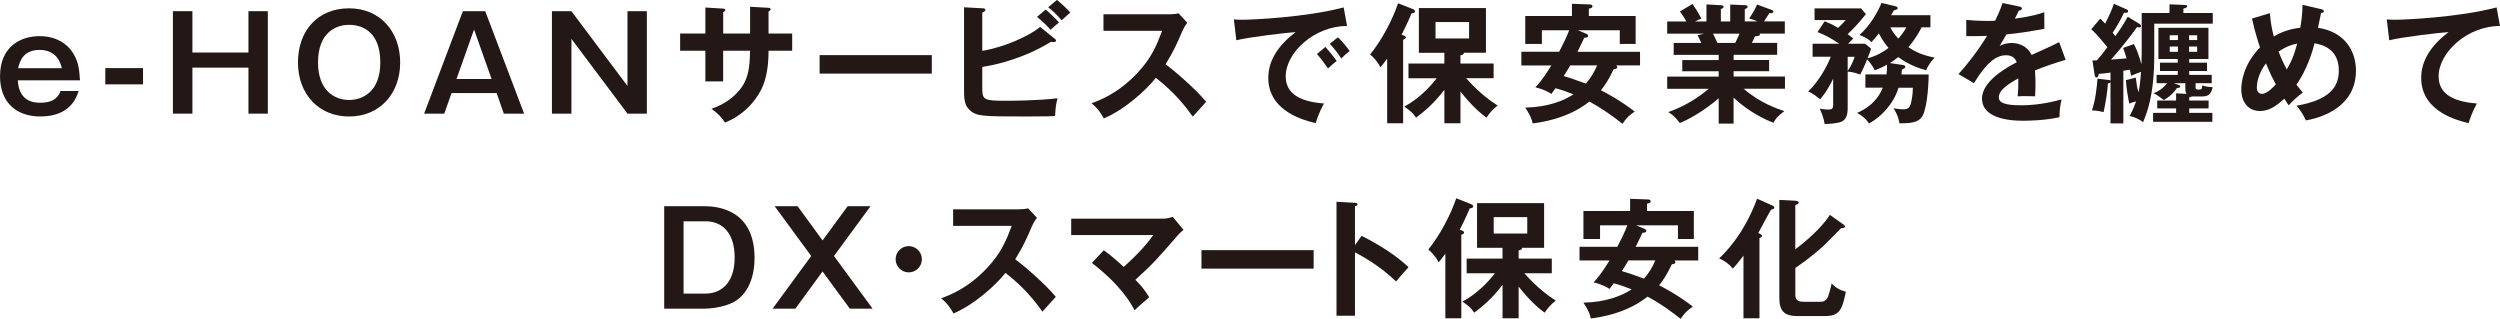 <?xml version="1.0" encoding="UTF-8"?>
<svg id="b" data-name="レイヤー 2" xmlns="http://www.w3.org/2000/svg" width="820.39" height="104.61" viewBox="0 0 820.39 104.61">
  <defs>
    <style>
      .d {
        fill: #231815;
      }
    </style>
  </defs>
  <g id="c" data-name="製作中">
    <g>
      <path class="d" d="m25.81,29.86c-.64,1.92-2.6,8.36-12.58,8.36-8.02,0-13.22-4.74-13.22-13.18,0-9.85,6.83-13.18,12.97-13.18,4.99,0,9.21,2.13,11.48,6.4,1.11,2.09,1.58,4.22,1.79,8.11H5.84c.38,7.34,5.84,7.34,7.42,7.34,3.11,0,5.55-.9,6.61-3.84h5.93Zm-5.5-7.47c-.38-1.49-1.58-6.01-7.29-6.01s-6.61,4.18-7.08,6.01h14.38Z"/>
      <path class="d" d="m46.93,22.35v5.33h-12.37v-5.33h12.37Z"/>
      <path class="d" d="m63.14,3.67v13.57h18.39V3.67h6.36v33.62h-6.36v-15.1h-18.39v15.1h-6.4V3.67h6.4Z"/>
      <path class="d" d="m131.32,20.48c0,10.45-6.87,17.75-16.77,17.75s-16.77-7.29-16.77-17.75,6.53-17.75,16.77-17.75,16.77,7.68,16.77,17.75Zm-26.96,0c0,9.3,5.5,12.33,10.2,12.33,4.27,0,10.24-2.56,10.24-12.33s-5.59-12.33-10.24-12.33-10.2,2.82-10.2,12.33Z"/>
      <path class="d" d="m159.23,3.67l12.76,33.62h-6.66l-2.35-6.74h-14.8l-2.39,6.74h-6.61l12.71-33.62h7.34Zm-3.67,6.01l-5.76,16.25h11.52l-5.76-16.25Z"/>
      <path class="d" d="m187.52,3.67l18.39,24.53V3.67h6.36v33.62h-6.36l-18.39-24.53v24.53h-6.4V3.67h6.4Z"/>
      <path class="d" d="m246.14,2.22l6.06.34c.38.04.68.13.68.43,0,.47-.47.68-.68.77v7.25h7.76v5.63h-7.76c0,8.96-2.18,12.46-3.24,14.25-2.56,4.22-6.44,7.51-11.05,9.34-1.07-1.75-2.47-3.11-4.44-4.52,7.12-2.47,10.03-6.95,10.92-8.79,1.49-3.07,1.66-6.53,1.75-10.28h-8.83v10.07h-5.84v-10.07h-8.28v-5.63h8.28V2.47l5.63.34c.38.04.9.04.9.51,0,.3-.3.47-.68.68v7h8.83V2.22Z"/>
      <path class="d" d="m305.78,18.09v6.06h-36.82v-6.06h36.82Z"/>
      <path class="d" d="m322.34,28.92c0,3.97.64,4.14,7.93,4.14,1.37,0,9.81,0,16.77-.81-.55,2.13-.64,2.94-.81,5.8-1.15.09-2.22.17-8.79.17-15.57,0-17.23,0-19.54-2.43-.98-1.02-1.54-2.39-1.54-5.63V2.39l6.19.34c.38,0,.81.13.81.51,0,.43-.43.6-1.02.85v12.59c7.08-1.15,15.4-4.82,18.98-7.85l4.91,3.97c.21.17.34.34.34.51,0,.34-.34.51-.98.51-.17,0-.43-.04-.73-.09-9.13,5.63-18.68,7.68-22.52,8.23v6.95Zm20.78-25.77c1.19.94,3.37,3.03,4.39,4.22-.81.6-2.43,2.09-2.73,2.39-.64-.68-2.56-2.73-4.48-4.22l2.82-2.39Zm3.71-3.16c1.11.81,3.46,2.99,4.39,4.14-.94.81-2.3,2.01-2.82,2.52-2.09-2.3-2.94-3.11-4.44-4.27l2.86-2.39Z"/>
      <path class="d" d="m362.11,10.11v-5.42h21.67c.68,0,2.26-.09,2.94-.34l2.9,3.11c-.85,1.11-1.32,2.09-1.62,2.73-1.79,4.18-2.77,6.44-5.5,10.88,3.24,2.43,9.94,8.23,13.31,12.33-1.49,1.62-3.88,4.27-4.39,4.86-2.3-3.2-5.84-7.85-12.12-12.71-2.94,3.71-9.85,10.24-17.06,13.31-1.32-2.3-2.05-3.28-4.05-4.99,2.56-.9,8.79-3.2,15.1-9.98,4.61-4.91,6.23-8.92,8.06-13.78h-19.24Z"/>
      <path class="d" d="m442.06,8.53c-10.66-.04-20.14,8.7-20.14,16.51,0,4.99,3.5,8.23,12.54,8.92-1.66,3.11-2.3,5.12-2.69,6.44-6.48-1.45-15.57-5.16-15.57-14.85,0-5.72,3.24-10.62,8.96-15.02-2.73.17-15.31,1.62-19.45,2.69l-.81-6.87c.81.09,1.62.13,2.77.13,2.9,0,20.69-.73,33.27-4.05l1.11,6.1Zm-7.12,6.87c.6.68,2.73,3.16,3.71,4.61-1.07.77-2.6,2.22-2.86,2.47-1.45-2.13-2.18-3.11-3.63-4.74l2.77-2.35Zm4.09-3.16c1.19,1.02,3.03,3.28,3.88,4.52-.94.64-1.96,1.62-2.77,2.43-1.32-2.01-2.13-3.03-3.75-4.82l2.64-2.13Z"/>
      <path class="d" d="m460.46,40.44h-5.25v-21.2c-1.45,2.01-1.79,2.35-2.26,2.86-.64-1.62-2.22-3.29-3.33-4.22,5.93-7.42,8.74-15.53,9.17-16.81l4.86,1.92c.3.13.68.3.68.77s-.6.6-1.11.6c-1.07,2.64-2.86,6.27-3.28,7.04.77.21,1.41.47,1.41.9,0,.38-.38.56-.9.73v27.43Zm18.81,0h-5.29v-10.96c-3.54,4.61-6.57,7.08-9.3,9.13-.94-1.41-1.62-2.09-3.84-3.63,4.82-2.6,8.62-6.66,10.62-9.3h-9.26v-4.82h11.77v-3.54h-8.36V2.64h22.01v14.67h-7.29c.17.55-.55.77-1.07.85v2.69h10.88v4.82h-9c.56.64,4.91,5.63,10.32,8.96-1.62,1.28-2.47,2.22-3.67,3.97-1.79-1.28-4.99-4.01-8.53-8.57v10.41Zm-8.19-33.19v5.38h11.01v-5.38h-11.01Z"/>
      <path class="d" d="m499.24,21.46v-4.48h12.41c1.19-2.3,2.35-4.61,3.29-7.04h-8.96v4.48h-5.46V5.25h15.32V1.24l5.76.21c.26,0,.98.04.98.6s-.68.73-1.19.77v2.43h15.36v9.17h-5.21v-4.48h-13.74l2.56,1.07c.26.09.81.34.81.77,0,.47-.73.64-1.28.6-.34.68-1.66,3.54-2.22,4.61h20.52v4.48h-7.81c.13.13.34.34.34.6,0,.43-.51.55-1.19.68-1.92,3.97-2.94,5.29-4.18,6.87,2.18,1.11,6.53,3.46,11.09,7-1.96,1.28-2.69,2.09-4.01,4.01-2.9-2.3-6.61-5.03-10.88-7.29-6.82,5.42-15.06,6.7-18.6,7.17-.26-1.32-.64-2.47-2.43-5.2,7.42-.13,12.71-2.3,15.83-4.35-2.13-.85-3.71-1.41-5.89-2.01-.47.68-.64.9-1.37,1.88-1.92-1.36-4.65-2.05-5.25-2.18.98-1.02,2.47-2.65,5.25-7.17h-9.85Zm16.04,0c-.43.77-1.02,1.75-2.13,3.5,2,.6,2.56.77,7.25,2.47,1.54-1.71,2.77-3.75,3.71-5.97h-8.83Z"/>
      <path class="d" d="m568.91,40.57h-4.91v-8.32c-4.95,4.31-10.45,7.25-12.76,8.11-1.79-2.35-2.82-2.99-3.8-3.58,5.5-1.88,10.24-5.03,13.27-7.64h-13.61v-4.01h16.89v-1.75h-11.94v-3.67h11.94v-1.71h-14.76v-3.92h9.04c-.21-.51-.77-1.71-1.19-2.52l2.13-.51h-12.11v-4.01h6.27c-.34-.72-1.15-1.96-2.09-3.28l4.14-2.47c.9,1.32,2.13,3.28,2.9,4.82-.68.26-1.15.43-2.09.94h3.75V1.45l4.73.26c.43.04.9.09.9.51s-.34.55-.9.73v4.09h3.07V1.49l4.78.21c.21,0,.94,0,.94.51,0,.43-.64.68-.94.81v4.01h4.18c-1.24-.55-2.17-.81-2.73-.94,1.62-2.52,2.05-3.33,2.56-4.61l4.99,1.83c.21.09.38.3.38.51,0,.55-.64.51-1.28.47-.3.43-1.54,2.35-1.79,2.73h6.83v4.01h-8.28c.09.13.13.21.13.3,0,.47-1.15.56-1.66.6-.51,1.19-.77,1.71-.98,2.13h8.28v3.92h-14.29v1.71h11.65v3.67h-11.65v1.75h16.85v4.01h-13.57c5.38,4.65,10.84,6.48,13.35,7.34-2.35,1.83-2.94,2.64-3.54,3.8-2.05-.68-8.06-3.41-13.1-8.23v8.53Zm-6.78-29.52c.3.51.64,1.24,1.45,3.03h5.84c.26-.51.77-1.49,1.41-3.03h-8.7Z"/>
      <path class="d" d="m624.46,21.33c.47.08.77.26.77.6,0,.43-.3.55-1.07.85-.09.81-.13,1.07-.21,1.66h8.96c0,1.58-.26,10.07-1.92,13.39-1.24,2.52-4.22,2.64-7.68,2.64-.17-1.28-.68-2.99-1.92-4.95.51.09,1.66.34,2.99.34,1.58,0,2.26-.3,2.69-1.92.13-.6.64-2.52.64-5.16h-4.69c-1.71,5.59-5.97,9.73-9.68,11.73-.98-1.45-2.35-2.64-3.93-3.46,6.1-2.6,7.89-6.95,8.45-8.28h-5.72v-4.35h6.91c.26-1.75.21-2.69.17-3.2-1.32.77-2.56,1.28-4.01,1.88-.81-1.83-2.26-3.37-2.52-3.58-.94,2.35-1.07,2.6-2.26,4.95-1.66-.64-3.29-.98-4.1-.94v11.94c0,2.64-.73,3.75-1.83,4.35-1.19.68-4.65.9-5.76.85-.26-2.13-1.28-4.39-1.62-5.03,1.24.26,2.3.3,2.86.3,1.58,0,1.58-.77,1.58-1.45v-8.7c-.21.47-1.75,3.84-4.27,6.78-.55-.43-2.18-1.83-3.93-2.56,3.29-3.07,6.14-8.06,7.42-11.39h-5.97v-4.27h8.74c-2.47-1.71-4.39-2.73-7.12-3.84l2.35-3.54c1.36.56,2.64,1.11,4.39,2.18,1.11-1.02,1.71-1.66,2.52-2.56h-10.24v-3.84h15.27l1.58,1.88c-2.56,3.33-5.21,5.84-5.97,6.57.64.47,1.37,1.02,1.83,1.41-.26.26-1.49,1.49-1.71,1.75h5.59l1.96,1.58c-.21.68-.34,1.24-1.15,3.16,2.99-.68,5.63-2.39,6.87-3.37-1.66-1.96-2.56-3.63-3.16-4.78-1.19,1.58-1.83,2.22-2.43,2.86-.51-.51-1.45-1.41-3.93-2.35,3.5-3.03,6.23-7.93,7.21-10.49l4.56,1.07c.34.09.77.26.77.6,0,.6-.98.68-1.24.73-.34.56-.6,1.07-.94,1.62h12.92v3.97h-2.9c-.64,1.28-2.05,3.93-4.35,6.48,2.64,1.88,5.16,2.73,8.66,3.5-.77.73-1.88,1.92-2.82,4.1-4.82-1.19-8.23-3.63-9.17-4.31-1.11.94-1.92,1.49-2.73,1.96l4.27.64Zm-18.13,1.96c1.15-1.62,1.83-3.33,2.3-4.65h-2.3v4.65Zm13.99-14.33c.68,1.32,1.32,2.35,2.64,3.71,1.15-1.36,1.92-2.43,2.64-3.71h-5.29Z"/>
      <path class="d" d="m662.65,2.13c.3.09.85.17.85.68,0,.38-.47.64-1.02.68-.47,1.02-.77,1.62-1.28,2.64,6.06-.85,8.23-1.62,9.64-2.13l.04,5.46c-4.05.73-8.32,1.45-12.46,1.83-.51.94-1.49,2.52-2.22,3.8,1.79-.98,3.67-.98,4.05-.98.68,0,4.56.09,6.44,3.93,3.03-1.36,7.25-3.28,9.04-4.22l2.13,5.8c-3.75,1.15-7,2.22-10.07,3.5.13,1.66.17,3.16.17,4.27,0,1.88-.09,3.16-.13,4.22-.3,0-3.75-.13-5.72,0,.21-2.18.21-2.56.21-5.89-4.65,2.52-6.4,4.39-6.4,6.23s2.18,2.6,7.21,2.6c1.54,0,6.53,0,13.39-1.92-.56,2.22-.68,4.22-.68,5.84-5.29,1.15-10.58,1.15-11.86,1.15-2.39,0-13.57,0-13.57-7.29,0-5.93,8.79-10.54,11.39-11.9-.38-1.02-1.24-2.3-3.5-2.3-3.33,0-6.48,2.52-10.54,9.17l-5.08-2.99c1.83-1.88,6.19-7.25,9.39-12.54-2.09.09-3.37.13-6.83.09v-5.33c.98.09,3.54.34,6.87.34,1.54,0,2.18-.04,2.6-.08.26-.51,1.66-3.33,2.43-5.8l5.46,1.15Z"/>
      <path class="d" d="m702.8,4.27h9.13V1.41l4.78.21c.73.04,1.02.09,1.02.47,0,.34-.6.6-1.24.73v1.45h9.64v3.5h-19.2v10.58c0,12.97-2.47,18.86-3.67,21.76-1.41-1.15-3.2-1.79-4.39-2.05.6-1.15,1.28-2.47,2.09-4.78-.68.13-1.15.26-2.22.73-.26-1.19-.98-4.91-1.11-7.72l3.24-.81c.3,2.56.34,2.77.9,4.86.26-1.28.64-3.75.81-6.74-.38.13-2.09.73-3.28,1.28-.09-.64-.17-1.11-.38-2.01l-2.13.34v17.28h-4.22v-13.52c-.21.3-.51.38-.85.43-.13,2.52-.81,6.7-1.41,9.39-1.71-.38-2.43-.51-3.84-.56,1.15-3.16,1.66-7.85,1.83-10.41l3.67.43c.26.04.47.09.6.21v-2.64c-2.47.34-3.07.38-3.88.43,0,.64-.3,1.19-.77,1.19-.26,0-.47-.34-.55-.85l-.73-4.74c.64,0,1.07-.04,1.45-.04,1.02-1.15,1.54-1.71,3.46-4.31-.34-.43-3.41-4.27-5.29-5.89l2.94-3.5c.51.47.81.77,1.62,1.66,1.66-3.33,2.22-4.69,2.86-6.53l4.05,1.79c.47.21.64.38.64.68,0,.43-.38.55-1.37.47-1.11,2.47-2.9,5.37-3.71,6.57.51.6.64.77.9,1.11,2.6-3.71,3.5-5.38,4.05-6.36l3.75,2.3c.43.26.6.51.6.73,0,.3-.13.47-.68.47-.21,0-.38-.04-.64-.09-1.15,1.58-4.52,6.23-8.53,10.62,1.11-.04,2.6-.13,5.12-.38-.68-2.22-.9-2.69-1.15-3.41l3.54-1.28c1.11,2.13,1.75,4.1,2.47,6.66.04-.43.09-2.22.09-3.33V4.27Zm22.99,20.31v2.73h-5.29v1.36c0,.43,0,.73.9.73,1.11,0,1.19-.13,1.28-1.37,1.11.38,2.3.56,3.41.56-.47,2.52-1.62,3.07-3.63,3.07h-3.28c-.13.13-.38.21-.77.3v1.02h6.36v2.6h-6.36v1.45h7.59v2.94h-19.45v-2.94h7.55v-1.45h-6.19v-2.6h6.19v-2.35l3.41.17c-.38-.6-.38-1.19-.38-1.88v-1.62h-3.8l1.54.55c.26.09.6.21.6.51,0,.47-.73.51-1.07.51-1.49,2.18-3.03,3.2-4.31,3.97-2.01-1.49-2.22-1.66-3.37-2.26,2.39-.9,3.71-2.35,4.44-3.28h-3.46v-2.73h6.95v-1.28h-5.84v-2.73h5.84v-1.19h-6.36v-10.24h16.42v10.24h-6.31v1.19h5.84v2.73h-5.84v1.28h7.38Zm-11.09-11.43v-1.58h-2.69v1.58h2.69Zm-2.69,2.13v1.71h2.69v-1.71h-2.69Zm9-2.13v-1.58h-2.64v1.58h2.64Zm-2.64,2.13v1.71h2.64v-1.71h-2.64Z"/>
      <path class="d" d="m744.87,4.31c.17,1.71.34,4.1,1.28,7.68,3.28-2.01,6.53-2.64,8.7-2.9.3-1.71.73-4.52.73-7.51l6.19,1.45c.34.09.81.26.81.64,0,.6-.68.55-.9.55l-1.02,4.91c8.62,1.24,12.46,7.47,12.46,14.04,0,11.73-10.88,15.4-16.42,16.34-1.15-2.43-2.01-3.54-3.11-4.82,10.62-1.83,13.91-5.93,13.91-11.52,0-7.55-6.1-8.62-7.98-8.96-1.41,5.76-3.88,10.71-5.93,13.57.98,1.28,1.49,1.88,2.09,2.6-1.88,1.41-2.9,2.35-4.65,4.18-.6-.9-.73-1.07-1.41-2.18-2.86,2.6-5.12,4.05-8.02,4.05-3.63,0-6.1-2.69-6.1-7.12,0-1.79.38-7.85,6.14-13.74-.26-.77-1.54-4.48-2.64-9.47l5.89-1.79Zm-1.28,16.47c-2.73,3.54-2.99,7-2.99,7.76,0,.47,0,2.26,1.66,2.26,1.79,0,3.97-2.47,4.56-3.11-.51-.94-1.62-2.99-3.24-6.91Zm4.14-3.84c1.24,3.16,2.26,5.03,2.69,5.84,2.13-3.67,2.69-5.8,3.41-8.49-1.62.38-3.24.73-6.1,2.64Z"/>
      <path class="d" d="m820.39,8.53c-10.66-.04-20.14,8.7-20.14,16.51,0,4.99,3.5,8.23,12.54,8.92-1.66,3.11-2.3,5.12-2.69,6.44-6.48-1.45-15.57-5.16-15.57-14.85,0-5.72,3.24-10.62,8.96-15.02-2.73.17-15.31,1.62-19.45,2.69l-.81-6.87c.81.09,1.62.13,2.77.13,2.9,0,20.69-.73,33.27-4.05l1.11,6.1Z"/>
      <path class="d" d="m231.19,67.67c4.14,0,16.42,1.02,16.42,16.98,0,6.7-2.43,12.07-6.83,14.46-3.5,1.92-8.45,2.18-9.6,2.18h-13.22v-33.62h13.22Zm-6.87,4.95v23.72h7.25c4.31,0,9.51-2.69,9.51-11.86,0-8.19-4.18-11.86-9.51-11.86h-7.25Z"/>
      <path class="d" d="m261.74,67.67l8.19,11.22,8.23-11.22h7.51l-11.99,16.34,12.67,17.28h-7.47l-8.96-12.2-8.92,12.2h-7.47l12.67-17.28-11.99-16.34h7.51Z"/>
      <path class="d" d="m302.52,85.07c0,2.39-1.92,4.31-4.31,4.31s-4.31-1.92-4.31-4.31,1.96-4.31,4.31-4.31,4.31,1.92,4.31,4.31Z"/>
      <path class="d" d="m312.77,74.11v-5.42h21.67c.68,0,2.26-.09,2.94-.34l2.9,3.11c-.85,1.11-1.32,2.09-1.62,2.73-1.79,4.18-2.77,6.44-5.5,10.88,3.24,2.43,9.94,8.23,13.31,12.33-1.49,1.62-3.88,4.27-4.39,4.86-2.3-3.2-5.84-7.85-12.12-12.71-2.94,3.71-9.85,10.24-17.06,13.31-1.32-2.3-2.05-3.28-4.05-4.99,2.56-.9,8.79-3.2,15.1-9.98,4.61-4.91,6.23-8.92,8.06-13.78h-19.24Z"/>
      <path class="d" d="m362.22,82.13c.94.68,3.37,2.47,6.53,5.46,5.29-4.74,7.85-7.89,9.73-10.45h-26.96v-5.38h30.46c.34,0,1.66-.13,2.86-.6l3.54,4.27c-.6.51-1.32,1.11-1.71,1.58-7.08,8.15-7.85,9.09-14.08,14.8,2.22,2.3,3.07,3.37,4.52,5.72-.47.43-2.64,2.3-3.07,2.69-.77.68-1.24,1.15-1.71,1.62-1.28-2.39-4.35-8.06-14.03-15.57l3.92-4.14Z"/>
      <path class="d" d="m431.08,82.09v6.06h-36.81v-6.06h36.81Z"/>
      <path class="d" d="m446.82,77.39c5.97,2.99,11.82,6.78,15.4,10.32-1.66,1.75-2.26,2.47-4.1,4.65-5.2-4.99-10.49-7.98-13.48-9.56v20.82h-6.06v-37.41l6.06.34c.43.04.81.09.81.47,0,.47-.55.6-.81.64v12.8l2.18-3.07Z"/>
      <path class="d" d="m479.55,104.44h-5.25v-21.2c-1.45,2.01-1.79,2.35-2.26,2.86-.64-1.62-2.22-3.29-3.33-4.22,5.93-7.42,8.74-15.53,9.17-16.81l4.86,1.92c.3.13.68.3.68.77s-.6.6-1.11.6c-1.07,2.64-2.86,6.27-3.28,7.04.77.21,1.41.47,1.41.9,0,.38-.38.56-.9.73v27.43Zm18.81,0h-5.29v-10.96c-3.54,4.61-6.57,7.08-9.3,9.13-.94-1.41-1.62-2.09-3.84-3.63,4.82-2.6,8.62-6.66,10.62-9.3h-9.26v-4.82h11.77v-3.54h-8.36v-14.67h22.01v14.67h-7.29c.17.55-.55.77-1.07.85v2.69h10.88v4.82h-9c.56.64,4.91,5.63,10.32,8.96-1.62,1.28-2.47,2.22-3.67,3.97-1.79-1.28-4.99-4.01-8.53-8.57v10.41Zm-8.19-33.19v5.38h11.01v-5.38h-11.01Z"/>
      <path class="d" d="m518.33,85.46v-4.48h12.41c1.19-2.3,2.35-4.61,3.29-7.04h-8.96v4.48h-5.46v-9.17h15.32v-4.01l5.76.21c.26,0,.98.04.98.6s-.68.73-1.19.77v2.43h15.36v9.17h-5.21v-4.48h-13.74l2.56,1.07c.26.09.81.34.81.77,0,.47-.73.64-1.28.6-.34.68-1.66,3.54-2.22,4.61h20.52v4.48h-7.81c.13.13.34.34.34.6,0,.43-.51.55-1.19.68-1.92,3.97-2.94,5.29-4.18,6.87,2.18,1.11,6.53,3.46,11.09,7-1.96,1.28-2.69,2.09-4.01,4.01-2.9-2.3-6.61-5.03-10.88-7.29-6.82,5.42-15.06,6.7-18.6,7.17-.26-1.32-.64-2.47-2.43-5.2,7.42-.13,12.71-2.3,15.83-4.35-2.13-.85-3.71-1.41-5.89-2.01-.47.68-.64.9-1.37,1.88-1.92-1.36-4.65-2.05-5.25-2.18.98-1.02,2.47-2.65,5.25-7.17h-9.85Zm16.04,0c-.43.77-1.02,1.75-2.13,3.5,2,.6,2.56.77,7.25,2.47,1.54-1.71,2.77-3.75,3.71-5.97h-8.83Z"/>
      <path class="d" d="m577.38,104.44h-5.25v-20.56c-1.96,2.64-2.82,3.54-3.5,4.27-1.32-1.62-2.43-2.35-4.48-3.37,1.32-1.24,7.98-7.42,12.46-19.58l5.03,2.26c.34.17.6.3.6.64,0,.43-.51.6-1.07.73-.73,1.15-3.54,6.53-4.18,7.64.47.21,1.24.56,1.24.9,0,.3-.38.64-.85.73v26.36Zm27.56-30.8c.26.17.51.47.51.73,0,.38-.55.47-1.32.55-.9.85-4.56,4.69-5.38,5.42-3.71,3.5-7.85,6.4-9.6,7.59v8.92c0,2.09,1.66,2.18,2.94,2.18h4.99c1.15,0,2.13-.08,2.86-1.83.26-.64,1.02-3.46,1.11-4.18,1.19,1.28,2.56,2.13,4.69,2.73-1.28,6.19-2.18,7.98-7.08,7.98h-8.62c-4.52,0-6.14-1.58-6.14-6.01v-32.12l5.16.26c.64.04,1.19.21,1.19.64s-.47.56-1.11.81v14.5c6.01-4.52,9.77-8.74,11.35-11.3l4.44,3.16Z"/>
    </g>
  </g>
</svg>